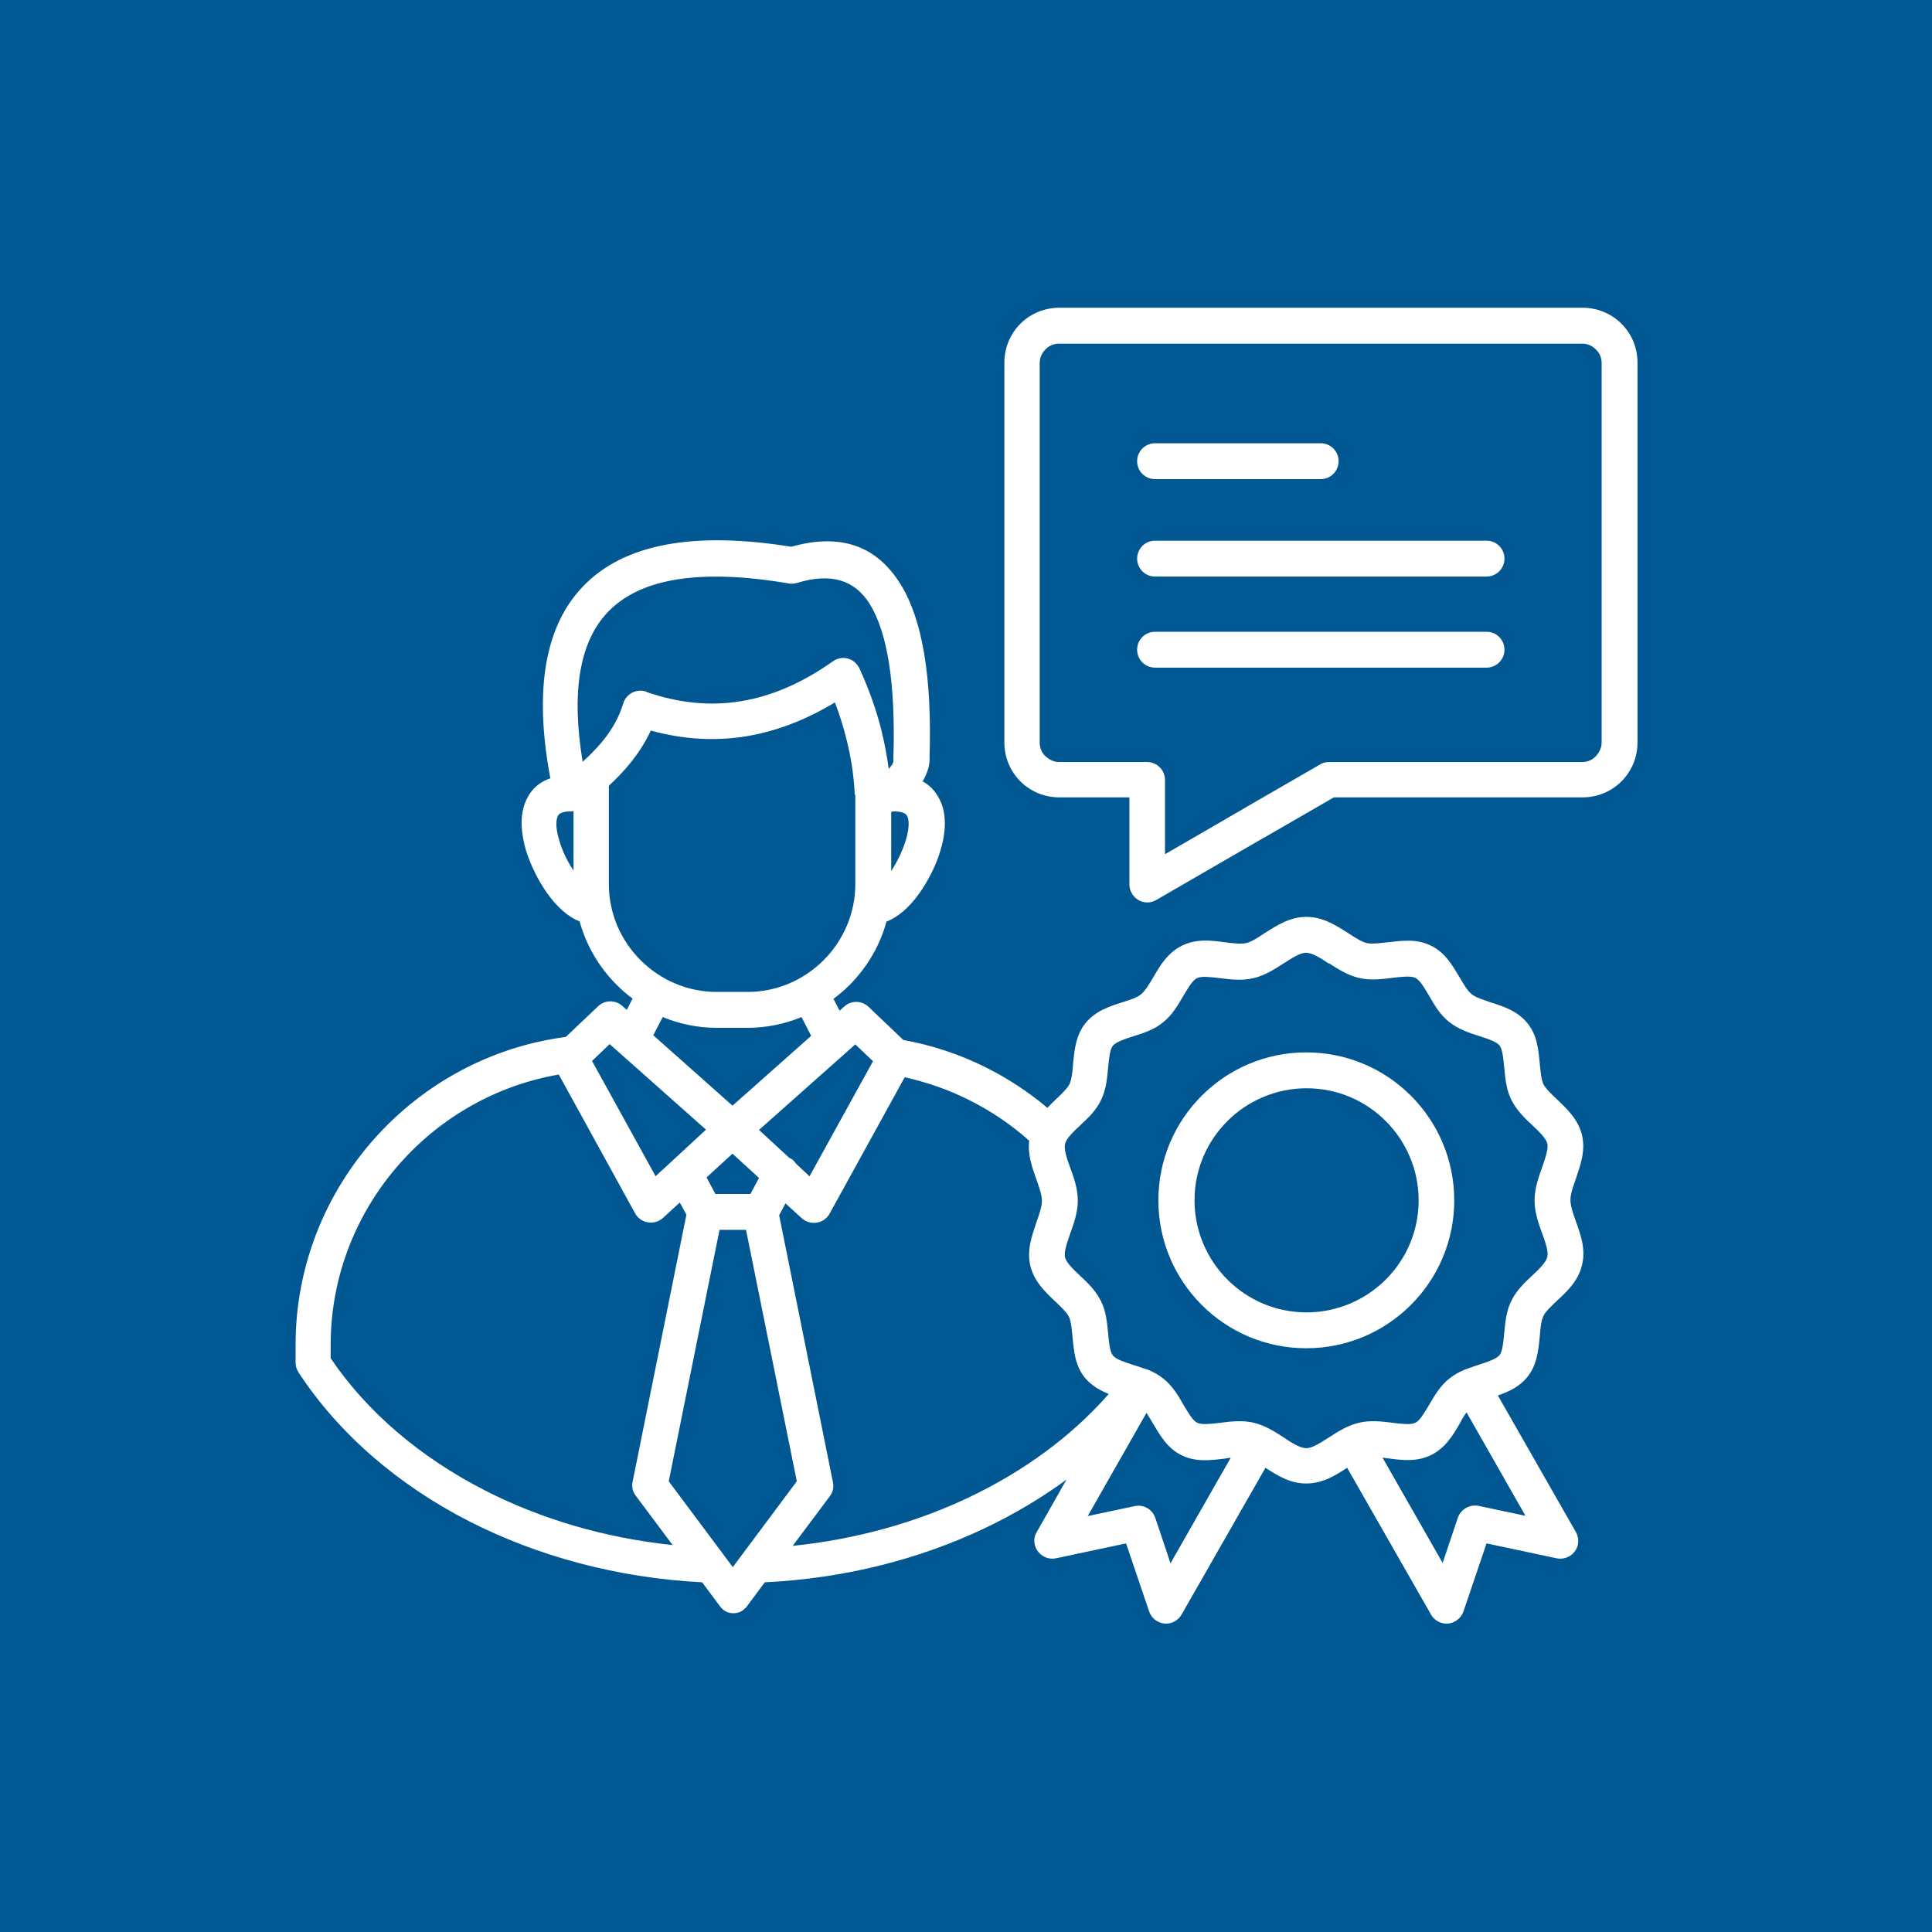 <svg xmlns="http://www.w3.org/2000/svg" id="Capa_2" viewBox="0 0 70 70"><defs><style>      .cls-1 {        fill: #005792;      }      .cls-2 {        fill: #fff;        fill-rule: evenodd;      }    </style></defs><g id="Capa_1-2" data-name="Capa_1"><g><rect class="cls-1" width="70" height="70"></rect><path class="cls-2" d="M57.34,12.45h-18.97c-.19,0-.37.08-.49.21-.13.13-.21.3-.21.49v13.76c0,.19.08.37.21.49s.3.21.49.21h3.19c.36,0,.65.29.65.65v2.69l2.9-1.68s.02-.01.03-.02l2.65-1.53c.1-.07.23-.11.36-.11h9.18c.19,0,.37-.08.49-.21s.21-.3.21-.49v-13.76c0-.19-.08-.37-.21-.49-.13-.13-.3-.21-.49-.21h0ZM38.37,11.15h18.97c.55,0,1.05.22,1.41.58.36.36.58.86.58,1.41v13.76c0,.55-.22,1.05-.58,1.41s-.86.58-1.41.58h-9.01l-2.53,1.46s-.02.01-.04.02l-3.87,2.24c-.31.18-.7.07-.88-.24-.06-.1-.09-.21-.09-.32h0v-3.16h-2.54c-.55,0-1.05-.22-1.41-.58s-.58-.86-.58-1.41v-13.76c0-.55.22-1.05.58-1.41s.86-.58,1.41-.58h0ZM41.85,17.36c-.36,0-.65-.29-.65-.65s.29-.65.65-.65h6c.36,0,.65.29.65.65s-.29.65-.65.65c0,0-6,0-6,0ZM41.85,20.89c-.36,0-.65-.29-.65-.65s.29-.65.65-.65h12.01c.36,0,.65.29.65.65s-.29.65-.65.65c0,0-12.01,0-12.01,0ZM41.85,24.19c-.36,0-.65-.29-.65-.65s.29-.65.65-.65h12.01c.36,0,.65.29.65.65s-.29.65-.65.65c0,0-12.01,0-12.01,0ZM32.2,27.86c.11-.12.18-.23.17-.3,0-.04,0-.09,0-.13.08-2.65-.21-4.5-.86-5.55-.55-.88-1.42-1.13-2.63-.76-.1.03-.2.04-.3.02h0c-3.18-.54-5.36-.2-6.54,1.02-1.04,1.07-1.35,2.89-.93,5.44.27-.24.51-.49.71-.73.37-.45.62-.91.76-1.38.1-.34.46-.54.8-.44.02,0,.03,0,.04.02,1.15.4,2.29.52,3.4.34,1.13-.18,2.24-.66,3.36-1.45.29-.21.7-.14.9.16.03.04.06.09.08.14.33.74.6,1.48.78,2.22.11.46.2.92.26,1.38h0ZM32.33,29.4s-.03.02-.04.02v2.14c.21-.32.4-.71.52-1.09.11-.35.15-.68.07-.88-.04-.11-.18-.19-.47-.19-.03,0-.05,0-.07,0h0ZM20.71,29.4s-.03,0-.05,0c-.28,0-.42.07-.46.19-.08.21-.04.53.07.88.11.38.3.76.51,1.07v-2.15s-.03,0-.04,0h-.03ZM30.99,28.8v3.23c0,1.07-.44,2.05-1.15,2.76s-1.68,1.15-2.76,1.15h-1.11c-1.07,0-2.05-.44-2.76-1.15-.71-.71-1.15-1.68-1.15-2.76v-3.56c.28-.26.53-.52.75-.79.32-.39.58-.8.77-1.21,1.16.32,2.31.39,3.44.21,1.1-.18,2.17-.59,3.23-1.23.17.44.31.89.42,1.34.17.67.27,1.34.3,2.01h0ZM23.75,42.62l1.83-1.69-3.49-3.1-.64.61,2.3,4.17h0ZM26.54,40.06l-2.87-2.55.34-.66c.61.25,1.27.39,1.96.39h1.11c.69,0,1.36-.14,1.96-.39l.35.68-2.86,2.54h0ZM28.63,41.96c.09.05.16.12.21.2l.49.46,2.3-4.17-.64-.61-3.49,3.1,1.13,1.04h0ZM27.04,44.56h-.97l-1.84,9.11,2.32,3.11,2.32-3.11-1.84-9.11h0ZM25.93,43.26h1.26l.31-.58-.96-.88-.94.86.32.6h0ZM20.25,38.94l2.76,5.02c.17.31.56.43.88.26.05-.03.1-.06.14-.1l.6-.55.24.44-1.95,9.68c-.04.19.01.37.12.51l1.33,1.78c-2.48-.26-4.79-.95-6.8-1.98-2.35-1.2-4.28-2.85-5.59-4.79v-.47c0-2.54.96-4.85,2.53-6.61,1.47-1.65,3.48-2.81,5.75-3.2h0ZM50.21,40.62c-.74-.74-1.75-1.19-2.87-1.19s-2.14.46-2.87,1.19c-.74.74-1.19,1.75-1.19,2.87s.46,2.14,1.19,2.87c.74.74,1.75,1.19,2.87,1.19s2.14-.46,2.87-1.19c.74-.74,1.19-1.75,1.19-2.87s-.46-2.14-1.19-2.87h0ZM47.33,38.13c1.48,0,2.82.6,3.79,1.57.97.97,1.57,2.31,1.57,3.79s-.6,2.82-1.57,3.79c-.97.97-2.31,1.57-3.79,1.57s-2.82-.6-3.79-1.57c-.97-.97-1.57-2.31-1.57-3.79s.6-2.82,1.57-3.79c.97-.97,2.31-1.57,3.79-1.57h0ZM48.15,34.9c.34.22.67.43,1.08.53.42.1.82.05,1.22,0,.33-.04.66-.08.83,0,.17.08.33.37.5.65.2.35.4.69.73.95.33.26.71.39,1.09.51.31.1.62.2.73.34.11.14.14.47.17.79.04.4.07.8.26,1.18.19.38.47.65.76.92.24.23.49.46.54.66.05.2-.07.52-.18.85-.14.39-.28.78-.28,1.21s.14.83.28,1.21c.12.33.23.65.18.85-.05.19-.29.43-.54.66-.29.27-.58.55-.76.92-.19.38-.22.78-.26,1.18-.03.32-.06.65-.17.79-.12.14-.42.24-.73.34-.17.06-.34.11-.51.18h0s-.02,0-.03.01c-.19.08-.38.18-.55.32-.33.26-.53.61-.73.95-.17.28-.33.57-.5.65-.16.08-.5.04-.83,0-.4-.05-.8-.1-1.22,0-.41.1-.74.31-1.08.53-.3.19-.6.39-.82.39s-.53-.19-.82-.39c-.34-.22-.67-.43-1.08-.53-.42-.1-.82-.05-1.22,0-.33.04-.67.08-.83,0-.17-.08-.33-.37-.5-.65-.2-.35-.4-.69-.73-.95-.17-.14-.36-.24-.55-.32,0,0-.02,0-.03-.01h0s-.03-.01-.03-.01c-.02,0-.04-.02-.07-.02-.14-.05-.28-.1-.42-.14-.31-.1-.62-.2-.73-.34-.11-.14-.14-.47-.17-.79-.04-.4-.07-.8-.26-1.18-.19-.38-.47-.65-.76-.92-.24-.23-.49-.46-.54-.66-.05-.2.07-.52.18-.85.14-.39.28-.78.28-1.21s-.14-.83-.28-1.21c-.12-.33-.23-.65-.18-.85.05-.19.29-.43.54-.66.29-.27.58-.54.76-.92.19-.38.22-.78.26-1.18.03-.32.06-.65.17-.79.12-.14.42-.24.73-.34.38-.12.77-.24,1.09-.51.33-.26.53-.61.73-.95.17-.28.33-.57.5-.65.16-.08.5-.04.83,0,.4.05.8.1,1.22,0,.41-.1.74-.31,1.08-.53.3-.19.6-.39.82-.39s.53.19.82.39h0ZM40.18,50.51c-.32-.13-.63-.3-.87-.59-.36-.44-.4-.96-.45-1.48-.03-.28-.05-.56-.13-.73-.08-.16-.29-.36-.49-.55-.38-.36-.77-.73-.91-1.3-.13-.56.05-1.06.22-1.57.1-.28.2-.56.2-.78s-.1-.5-.2-.78c-.16-.45-.32-.9-.26-1.4-.66-.59-1.4-1.09-2.21-1.49-.72-.36-1.5-.63-2.3-.81l-2.72,4.94c-.17.31-.56.43-.88.26-.05-.03-.1-.06-.14-.1l-.58-.53-.23.43,1.95,9.68c.04.19-.01.37-.12.51l-1.34,1.79c2.32-.24,4.48-.85,6.39-1.76,2-.95,3.72-2.22,5.04-3.72h0ZM44.58,52.82c-.07,0-.14.02-.21.03-.52.06-1.04.13-1.55-.12-.52-.25-.78-.71-1.05-1.16-.08-.13-.15-.26-.23-.38l-2.13,3.74,1.7-.36h0c.32-.07.64.11.75.43l.55,1.64,2.18-3.82h0ZM53.13,51.18c-.08.11-.16.24-.23.38-.26.45-.53.9-1.05,1.16-.52.25-1.03.19-1.55.12-.07,0-.14-.02-.21-.03l2.18,3.82.55-1.64c.11-.31.43-.49.75-.43h0s1.7.36,1.7.36l-2.13-3.74h0ZM47.33,33.22c.6,0,1.06.3,1.52.59.24.16.48.31.67.36.19.04.48,0,.77-.03.52-.06,1.04-.13,1.55.12.52.25.78.71,1.05,1.16.14.24.28.48.43.6s.41.2.67.29c.5.16.99.32,1.35.76.36.44.4.96.45,1.48.03.28.05.56.13.73.08.16.29.36.49.55.38.36.77.73.91,1.3.13.56-.05,1.06-.22,1.57-.1.28-.2.56-.2.78s.1.5.2.78c.18.51.36,1.01.22,1.57-.13.57-.52.94-.91,1.3-.21.2-.41.39-.49.55-.08.17-.11.45-.13.73-.05.52-.1,1.04-.45,1.48-.29.36-.67.53-1.07.67l2.81,4.92c.09.14.12.31.09.48-.07.35-.42.57-.77.5l-2.54-.54-.83,2.45c-.05.15-.15.28-.3.37-.31.18-.7.07-.88-.24l-3.04-5.32c-.44.29-.9.57-1.48.57s-1.04-.28-1.48-.57l-3.04,5.32c-.18.31-.57.42-.88.24-.15-.08-.25-.22-.3-.37l-.83-2.45-2.54.54c-.35.07-.69-.15-.77-.5-.04-.17,0-.34.09-.48l1.06-1.87c-.9.66-1.89,1.25-2.96,1.76-2.36,1.12-5.07,1.82-7.97,1.96l-.64.86s-.04.06-.07.08c-.05.05-.1.09-.16.12h0s0,0,0,0h0s0,0,0,0c-.08.04-.17.06-.25.06h-.03c-.09,0-.17-.02-.25-.06h0s0,0,0,0h0s0,0,0,0c-.06-.03-.12-.07-.16-.12-.03-.03-.05-.05-.07-.08l-.64-.86c-3.09-.16-5.96-.95-8.42-2.2-2.61-1.33-4.76-3.2-6.2-5.4-.07-.11-.11-.23-.11-.35h0v-.66c0-2.86,1.09-5.48,2.86-7.47,1.76-1.97,4.19-3.32,6.93-3.68l1.17-1.11h0c.24-.23.62-.24.87-.02l.17.15.21-.41c-.21-.15-.4-.32-.58-.5-.63-.63-1.1-1.42-1.34-2.3-.41-.15-.82-.52-1.17-1.01-.32-.45-.6-1.01-.77-1.55-.18-.61-.23-1.22-.04-1.72.16-.42.45-.74.92-.9-.6-3.2-.2-5.53,1.2-6.97,1.47-1.52,3.98-1.99,7.53-1.42,1.77-.5,3.09-.05,3.96,1.36.79,1.27,1.14,3.35,1.05,6.25.02.29-.08.6-.25.89.33.18.54.46.68.8.19.5.15,1.11-.04,1.72-.16.54-.45,1.1-.77,1.55-.35.49-.77.86-1.18,1.01-.24.88-.71,1.67-1.34,2.3-.18.18-.38.35-.58.5l.22.43.18-.16c.25-.22.63-.21.87.02h0l1.26,1.2c1.04.19,2.04.52,2.96.98.81.4,1.57.9,2.26,1.48.1-.11.21-.21.31-.31.21-.2.41-.39.49-.55.08-.17.11-.45.13-.73.05-.52.1-1.04.45-1.48.36-.44.85-.6,1.35-.76.26-.08.53-.17.67-.29.14-.12.29-.36.43-.6.26-.45.53-.9,1.05-1.16.52-.25,1.03-.19,1.55-.12.29.04.58.07.77.03.19-.04.43-.2.67-.36.46-.29.92-.59,1.52-.59h0Z"></path></g></g></svg>